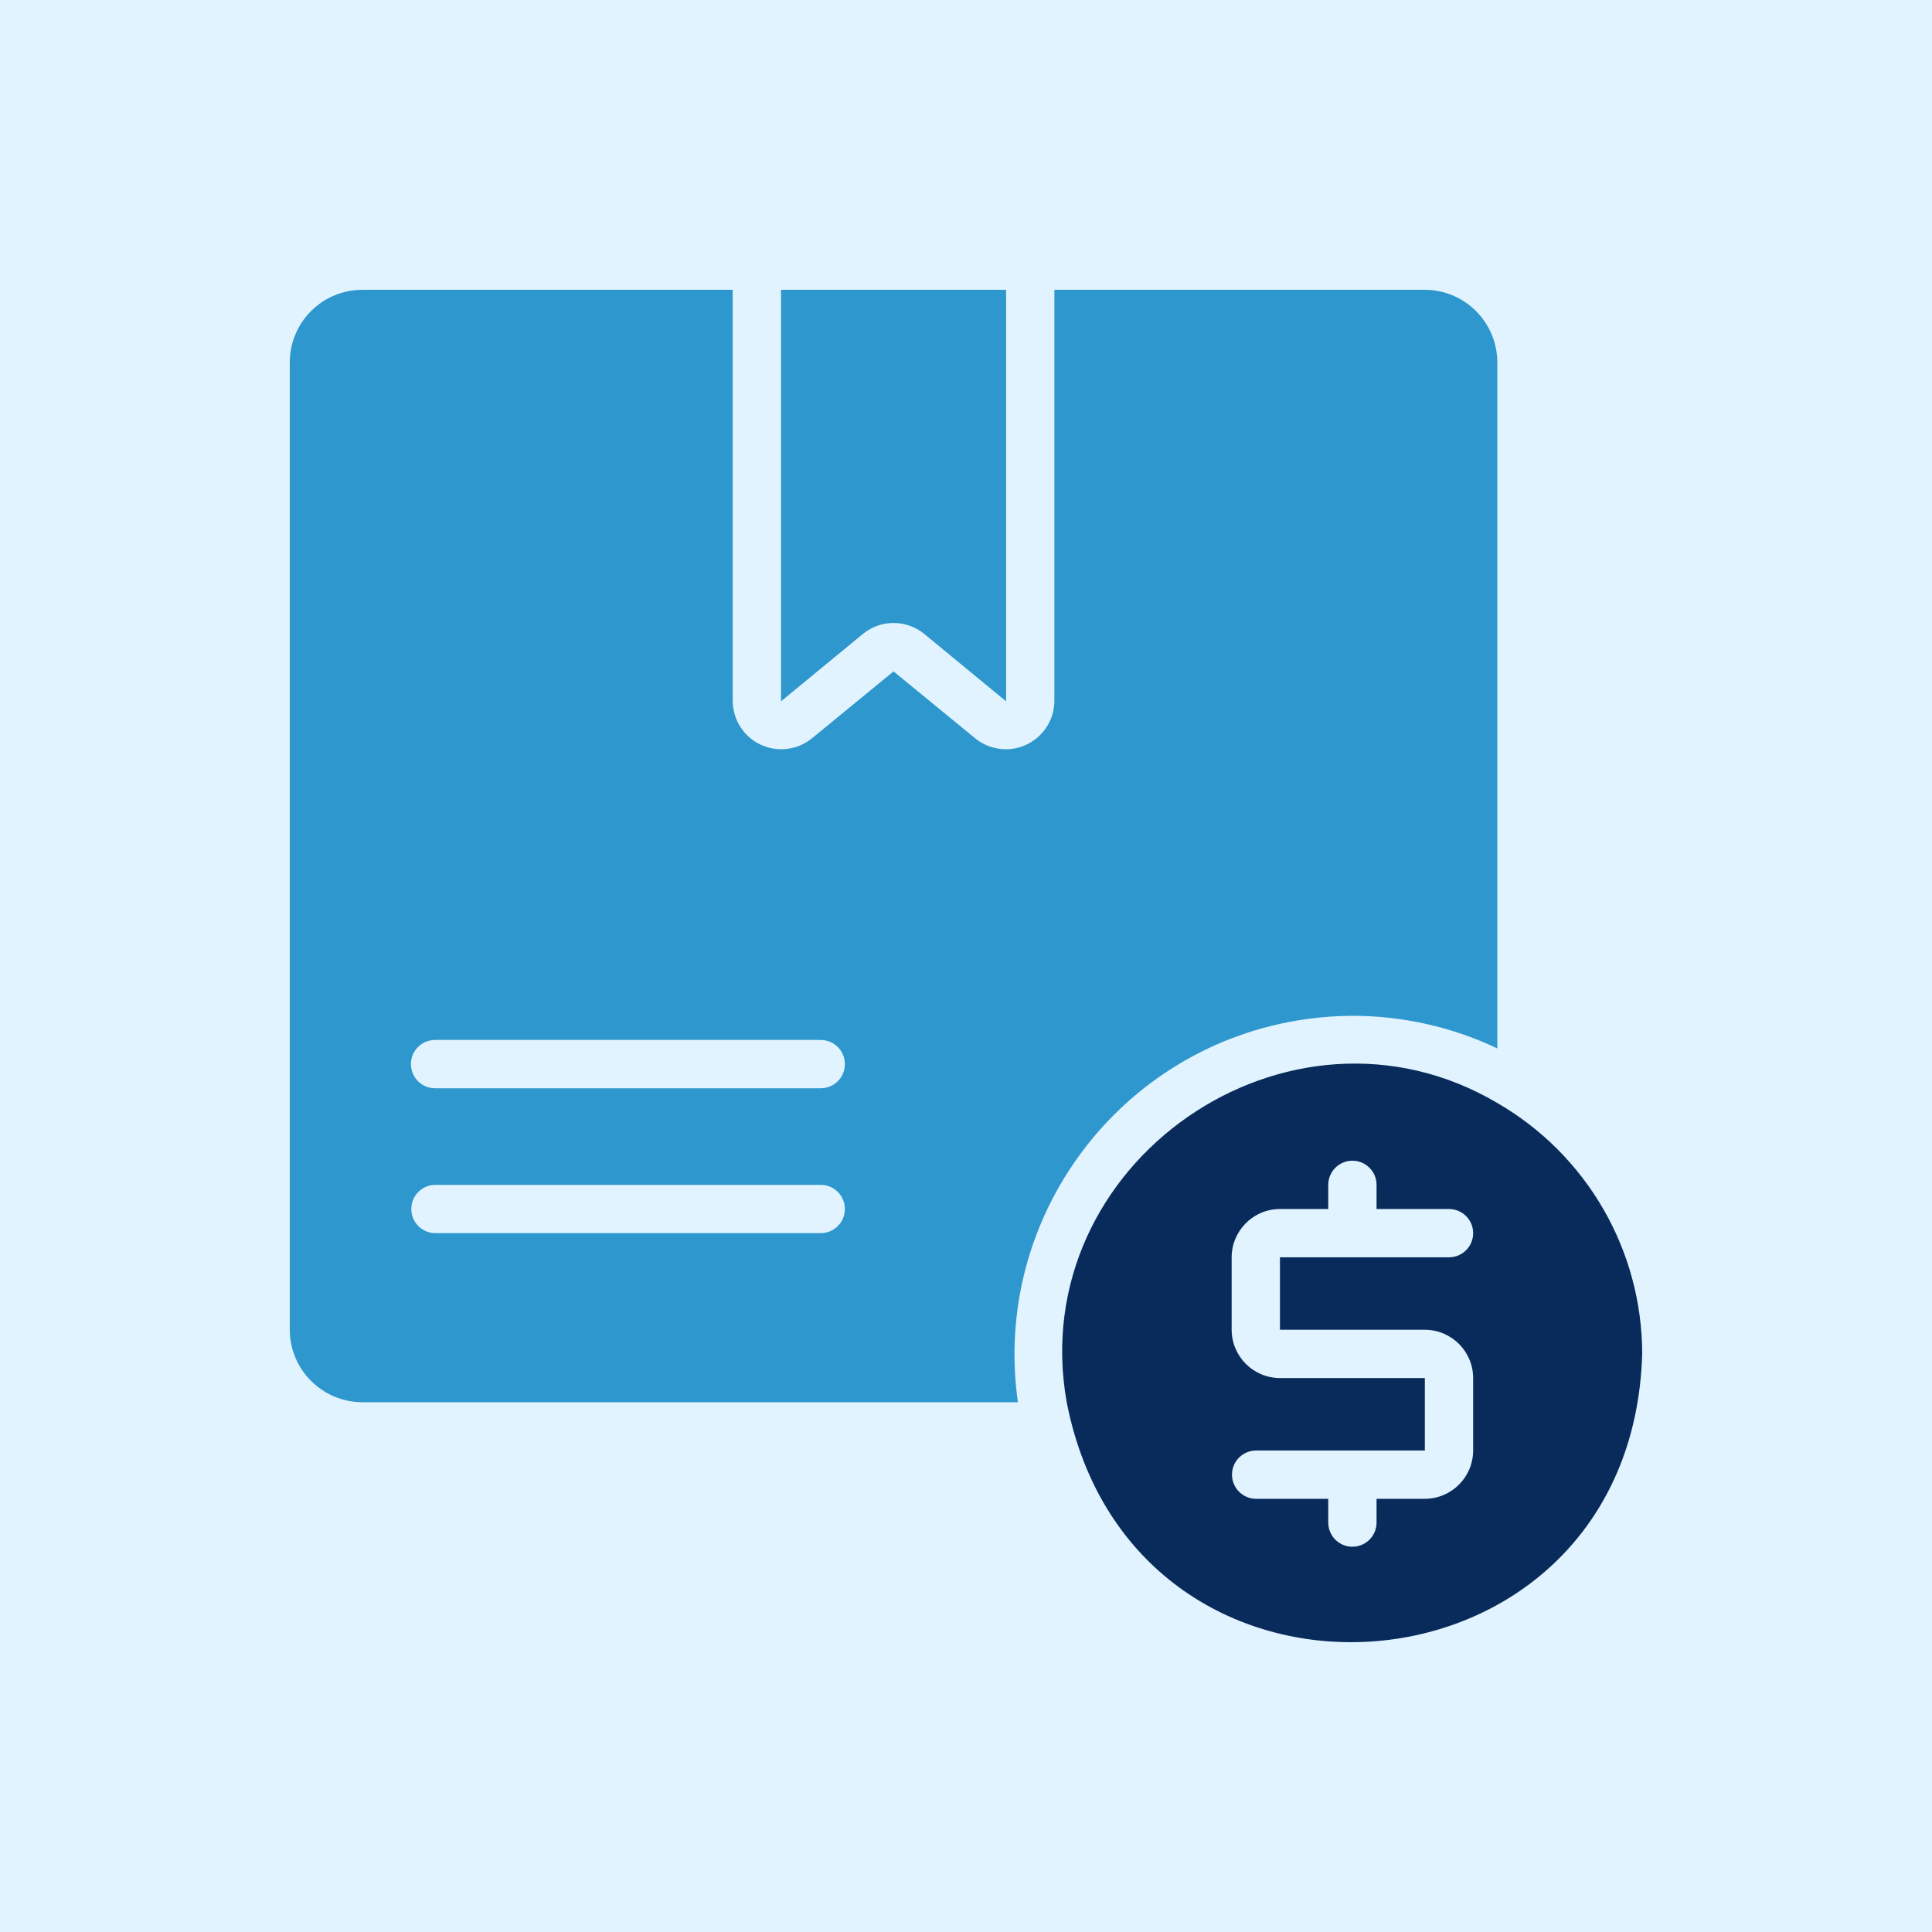 <?xml version="1.0" encoding="UTF-8"?><svg id="Layer_1" xmlns="http://www.w3.org/2000/svg" viewBox="0 0 500 500"><rect x="0" y="0" width="500" height="500" fill="#808080" stroke="none"/><rect x="50" y="50" width="400" height="400" fill="none" stroke="#bdbdbd" stroke-miterlimit="10"/><rect x="50" y="50" width="50" height="50" fill="none" stroke="#bdbdbd" stroke-miterlimit="10"/><rect x="400" y="50" width="50" height="50" fill="none" stroke="#bdbdbd" stroke-miterlimit="10"/><rect x="50" y="400" width="50" height="50" fill="none" stroke="#bdbdbd" stroke-miterlimit="10"/><rect x="400" y="400" width="50" height="50" fill="none" stroke="#bdbdbd" stroke-miterlimit="10"/><rect x="100" y="100" width="150" height="150" fill="none" stroke="#bdbdbd" stroke-miterlimit="10"/><rect x="250" y="100" width="150" height="150" fill="none" stroke="#bdbdbd" stroke-miterlimit="10"/><rect x="100" y="250" width="150" height="150" fill="none" stroke="#bdbdbd" stroke-miterlimit="10"/><rect x="250" y="250" width="150" height="150" fill="none" stroke="#bdbdbd" stroke-miterlimit="10"/><line x1="50" y1="50" x2="450" y2="450" fill="none" stroke="#bdbdbd" stroke-miterlimit="10"/><line x1="450" y1="50" x2="50" y2="450" fill="none" stroke="#bdbdbd" stroke-miterlimit="10"/><circle cx="250" cy="250" r="150" fill="none" stroke="#bdbdbd" stroke-miterlimit="10"/><circle cx="250" cy="250" r="200" fill="none" stroke="#bdbdbd" stroke-miterlimit="10"/><rect width="500" height="500" fill="#e1f3fe"/><path d="m239.19,164.06l21.19,17.44v-106.5h-58.25v106.5l21.19-17.44c4.62-3.78,11.26-3.78,15.88,0Z" fill="#2e97ce"/><path d="m350,262.89c12.97,0,25.78,2.87,37.5,8.44V93.75c-.03-10.34-8.41-18.72-18.75-18.75h-95.88v106.5c-.09,6.94-5.79,12.49-12.72,12.4-2.81-.04-5.53-1.01-7.71-2.77l-21.19-17.37-21.19,17.37c-5.4,4.35-13.31,3.5-17.66-1.91-1.76-2.19-2.74-4.91-2.78-7.72v-106.5h-95.88c-10.34.03-18.72,8.41-18.75,18.75v250.39c.03,10.34,8.41,18.72,18.75,18.75h169.69c-6.8-47.95,26.57-92.34,74.53-99.13,3.99-.57,8.01-.85,12.04-.87Zm-137.5,56.25h-100c-3.45-.11-6.16-2.99-6.05-6.45.1-3.3,2.75-5.95,6.05-6.05h100c3.45.05,6.21,2.9,6.15,6.35-.05,3.38-2.78,6.1-6.15,6.15Zm0-37.5h-100c-3.45-.05-6.21-2.9-6.15-6.35.05-3.38,2.78-6.1,6.15-6.15h100c3.45.05,6.21,2.9,6.15,6.35-.05,3.38-2.78,6.1-6.15,6.15Z" fill="#2e97ce"/><path d="m387.5,285.45c-53.99-31.85-122.44,15.59-111.44,77.44,17.53,89.58,146.24,79.51,148.94-12.5-.02-26.79-14.31-51.53-37.5-64.94Zm-6.25,89.94c-.02,6.9-5.6,12.48-12.5,12.5h-12.5v6.25c-.05,3.45-2.9,6.21-6.35,6.15-3.38-.05-6.1-2.78-6.15-6.15v-6.25h-18.75c-3.45-.05-6.21-2.89-6.16-6.34.05-3.38,2.78-6.11,6.16-6.16h43.75v-18.75h-37.5c-6.9-.02-12.48-5.6-12.5-12.5v-18.75c.02-6.9,5.6-12.48,12.5-12.5h12.5v-6.25c0-3.45,2.8-6.25,6.25-6.25s6.25,2.8,6.25,6.25v6.25h18.75c3.45,0,6.25,2.8,6.25,6.25,0,3.45-2.8,6.25-6.25,6.25h-43.75v18.75h37.5c6.9.02,12.48,5.6,12.5,12.5v18.75Z" fill="#092b5b"/></svg>